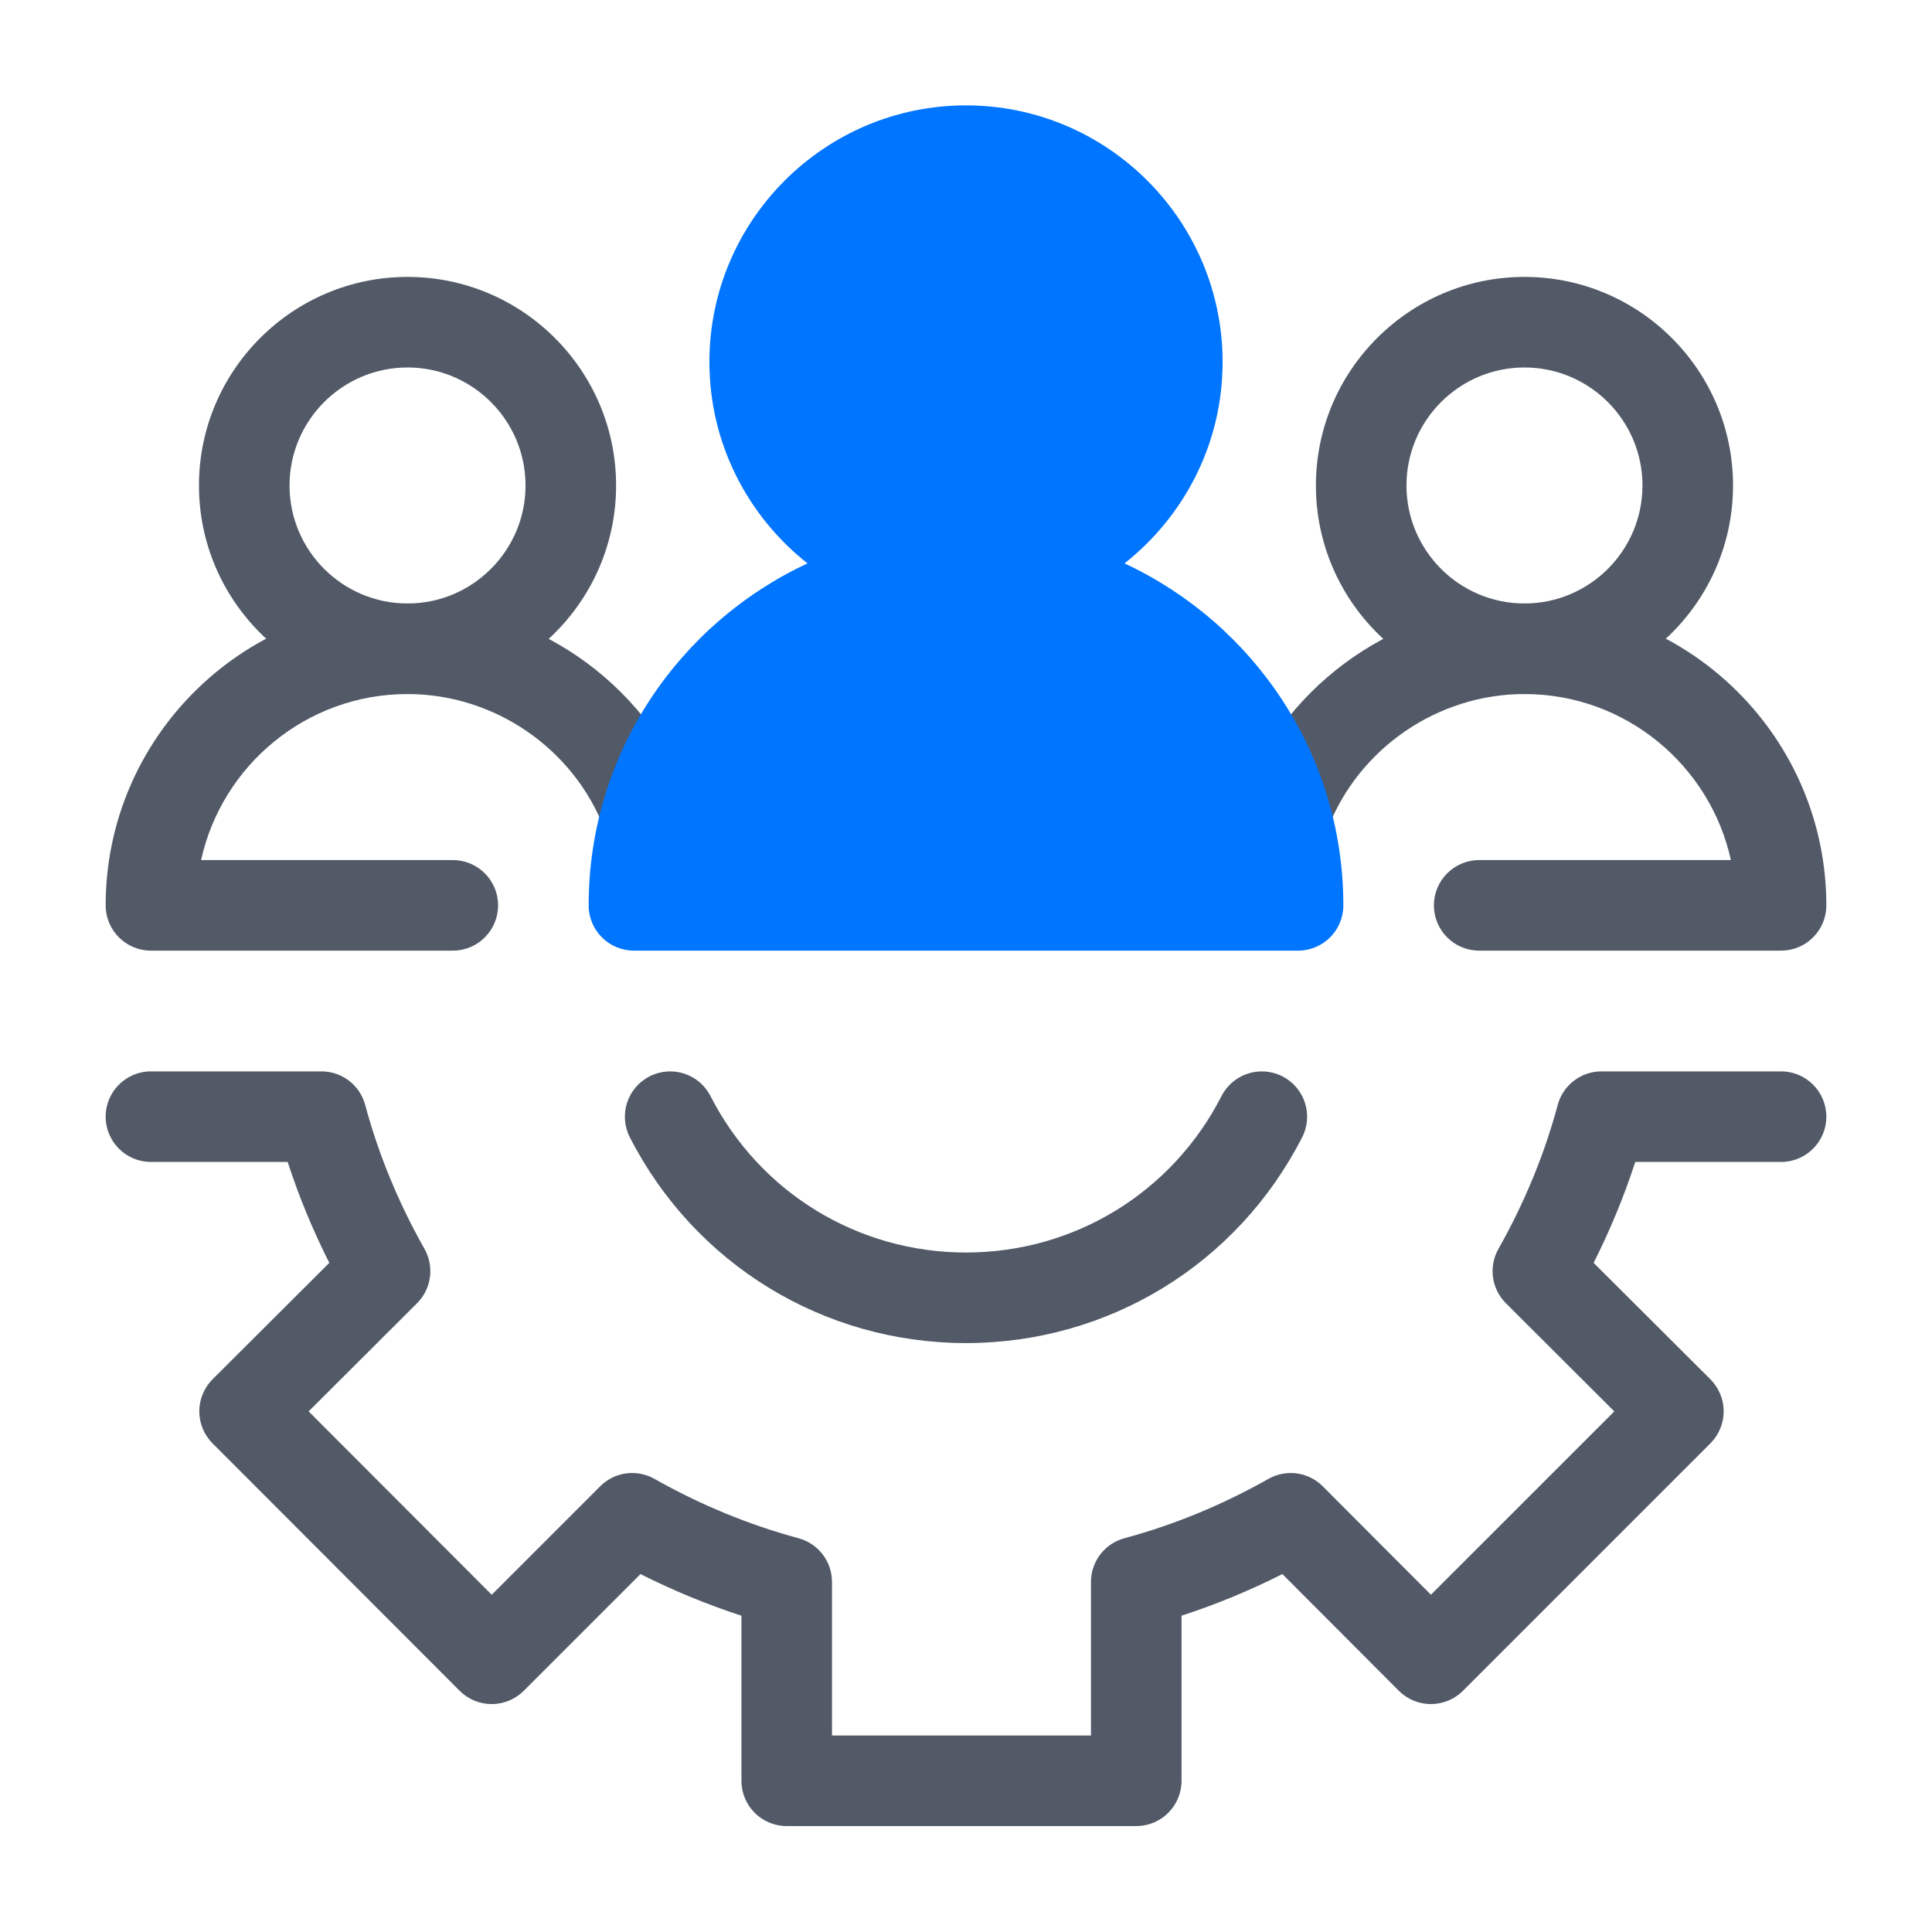 <svg xmlns="http://www.w3.org/2000/svg" width="64" height="64" viewBox="0 0 64 64" fill="none"><path d="M37.64 60.491H26.061C25.232 60.491 24.561 59.82 24.561 58.991V53.522C23.422 53.152 22.304 52.691 21.217 52.143L17.349 56.011C17.067 56.292 16.686 56.45 16.288 56.45C15.89 56.45 15.508 56.292 15.227 56.01L7.04 47.812C6.759 47.531 6.602 47.149 6.602 46.751C6.602 46.353 6.761 45.972 7.042 45.69L10.908 41.834C10.36 40.747 9.899 39.629 9.529 38.491H5C4.172 38.491 3.5 37.82 3.5 36.991C3.5 36.163 4.172 35.491 5 35.491H10.648C11.327 35.491 11.921 35.946 12.097 36.601C12.538 38.241 13.199 39.846 14.062 41.371C14.393 41.958 14.293 42.694 13.815 43.171L10.224 46.754L16.289 52.828L19.882 49.235C20.358 48.758 21.092 48.657 21.681 48.99C23.206 49.852 24.811 50.513 26.45 50.955C27.105 51.131 27.561 51.725 27.561 52.403V57.491H36.14V52.403C36.14 51.725 36.595 51.131 37.25 50.955C38.89 50.513 40.494 49.852 42.019 48.99C42.608 48.657 43.344 48.759 43.818 49.236L47.401 52.828L53.476 46.754L49.884 43.171C49.406 42.694 49.306 41.958 49.638 41.371C50.5 39.846 51.161 38.241 51.602 36.601C51.778 35.946 52.372 35.491 53.051 35.491H59C59.828 35.491 60.5 36.163 60.5 36.991C60.5 37.82 59.828 38.491 59 38.491H54.17C53.8 39.629 53.339 40.747 52.791 41.834L56.658 45.69C56.939 45.972 57.099 46.353 57.099 46.752C57.099 47.15 56.94 47.532 56.659 47.813L48.461 56.011C48.18 56.292 47.798 56.45 47.4 56.45C47.002 56.45 46.62 56.291 46.339 56.01L42.481 52.143C41.395 52.691 40.277 53.152 39.14 53.522V58.991C39.14 59.82 38.468 60.491 37.64 60.491Z" fill="#525A67"></path><path d="M32 44.491C27.28 44.491 23.014 41.879 20.864 37.674C20.487 36.936 20.78 36.033 21.518 35.656C22.256 35.279 23.159 35.571 23.536 36.309C25.17 39.505 28.413 41.491 32 41.491C35.587 41.491 38.83 39.505 40.464 36.309C40.841 35.571 41.745 35.279 42.482 35.656C43.22 36.033 43.513 36.936 43.136 37.674C40.986 41.879 36.72 44.491 32 44.491Z" fill="#525A67"></path><path d="M13.5 22.991C9.69 22.991 6.591 19.892 6.591 16.082C6.591 12.273 9.69 9.173 13.5 9.173C17.31 9.173 20.409 12.273 20.409 16.082C20.409 19.892 17.31 22.991 13.5 22.991ZM13.5 12.173C11.345 12.173 9.591 13.926 9.591 16.082C9.591 18.238 11.345 19.991 13.5 19.991C15.655 19.991 17.409 18.238 17.409 16.082C17.409 13.926 15.655 12.173 13.5 12.173Z" fill="#525A67"></path><path d="M15 31.491H5C4.172 31.491 3.5 30.82 3.5 29.991C3.5 24.477 7.986 19.991 13.5 19.991C17.614 19.991 21.364 22.569 22.831 26.406C23.127 27.18 22.739 28.047 21.966 28.342C21.193 28.638 20.324 28.252 20.028 27.477C19.003 24.794 16.379 22.991 13.5 22.991C10.155 22.991 7.351 25.35 6.662 28.491H15C15.828 28.491 16.5 29.163 16.5 29.991C16.5 30.82 15.828 31.491 15 31.491Z" fill="#525A67"></path><path d="M50.5 22.991C46.69 22.991 43.591 19.892 43.591 16.082C43.591 12.273 46.69 9.173 50.5 9.173C54.31 9.173 57.409 12.273 57.409 16.082C57.409 19.892 54.31 22.991 50.5 22.991ZM50.5 12.173C48.345 12.173 46.591 13.926 46.591 16.082C46.591 18.238 48.345 19.991 50.5 19.991C52.655 19.991 54.409 18.238 54.409 16.082C54.409 13.926 52.655 12.173 50.5 12.173Z" fill="#525A67"></path><path d="M59 31.491H49C48.172 31.491 47.5 30.82 47.5 29.991C47.5 29.163 48.172 28.491 49 28.491H57.338C56.649 25.35 53.845 22.991 50.5 22.991C47.621 22.991 44.997 24.794 43.972 27.477C43.676 28.252 42.808 28.638 42.034 28.342C41.261 28.047 40.873 27.18 41.169 26.406C42.636 22.569 46.386 19.991 50.5 19.991C56.014 19.991 60.5 24.477 60.5 29.991C60.5 30.82 59.828 31.491 59 31.491Z" fill="#525A67"></path><path d="M37.25 18.663C39.225 17.105 40.5 14.696 40.5 11.991C40.5 7.304 36.687 3.491 32 3.491C27.314 3.491 23.5 7.304 23.5 11.991C23.5 14.696 24.775 17.105 26.75 18.663C22.477 20.652 19.5 24.975 19.5 29.991C19.5 30.82 20.172 31.491 21 31.491H43C43.828 31.491 44.5 30.82 44.5 29.991C44.5 24.975 41.524 20.652 37.25 18.663Z" fill="#0075FF"></path></svg>